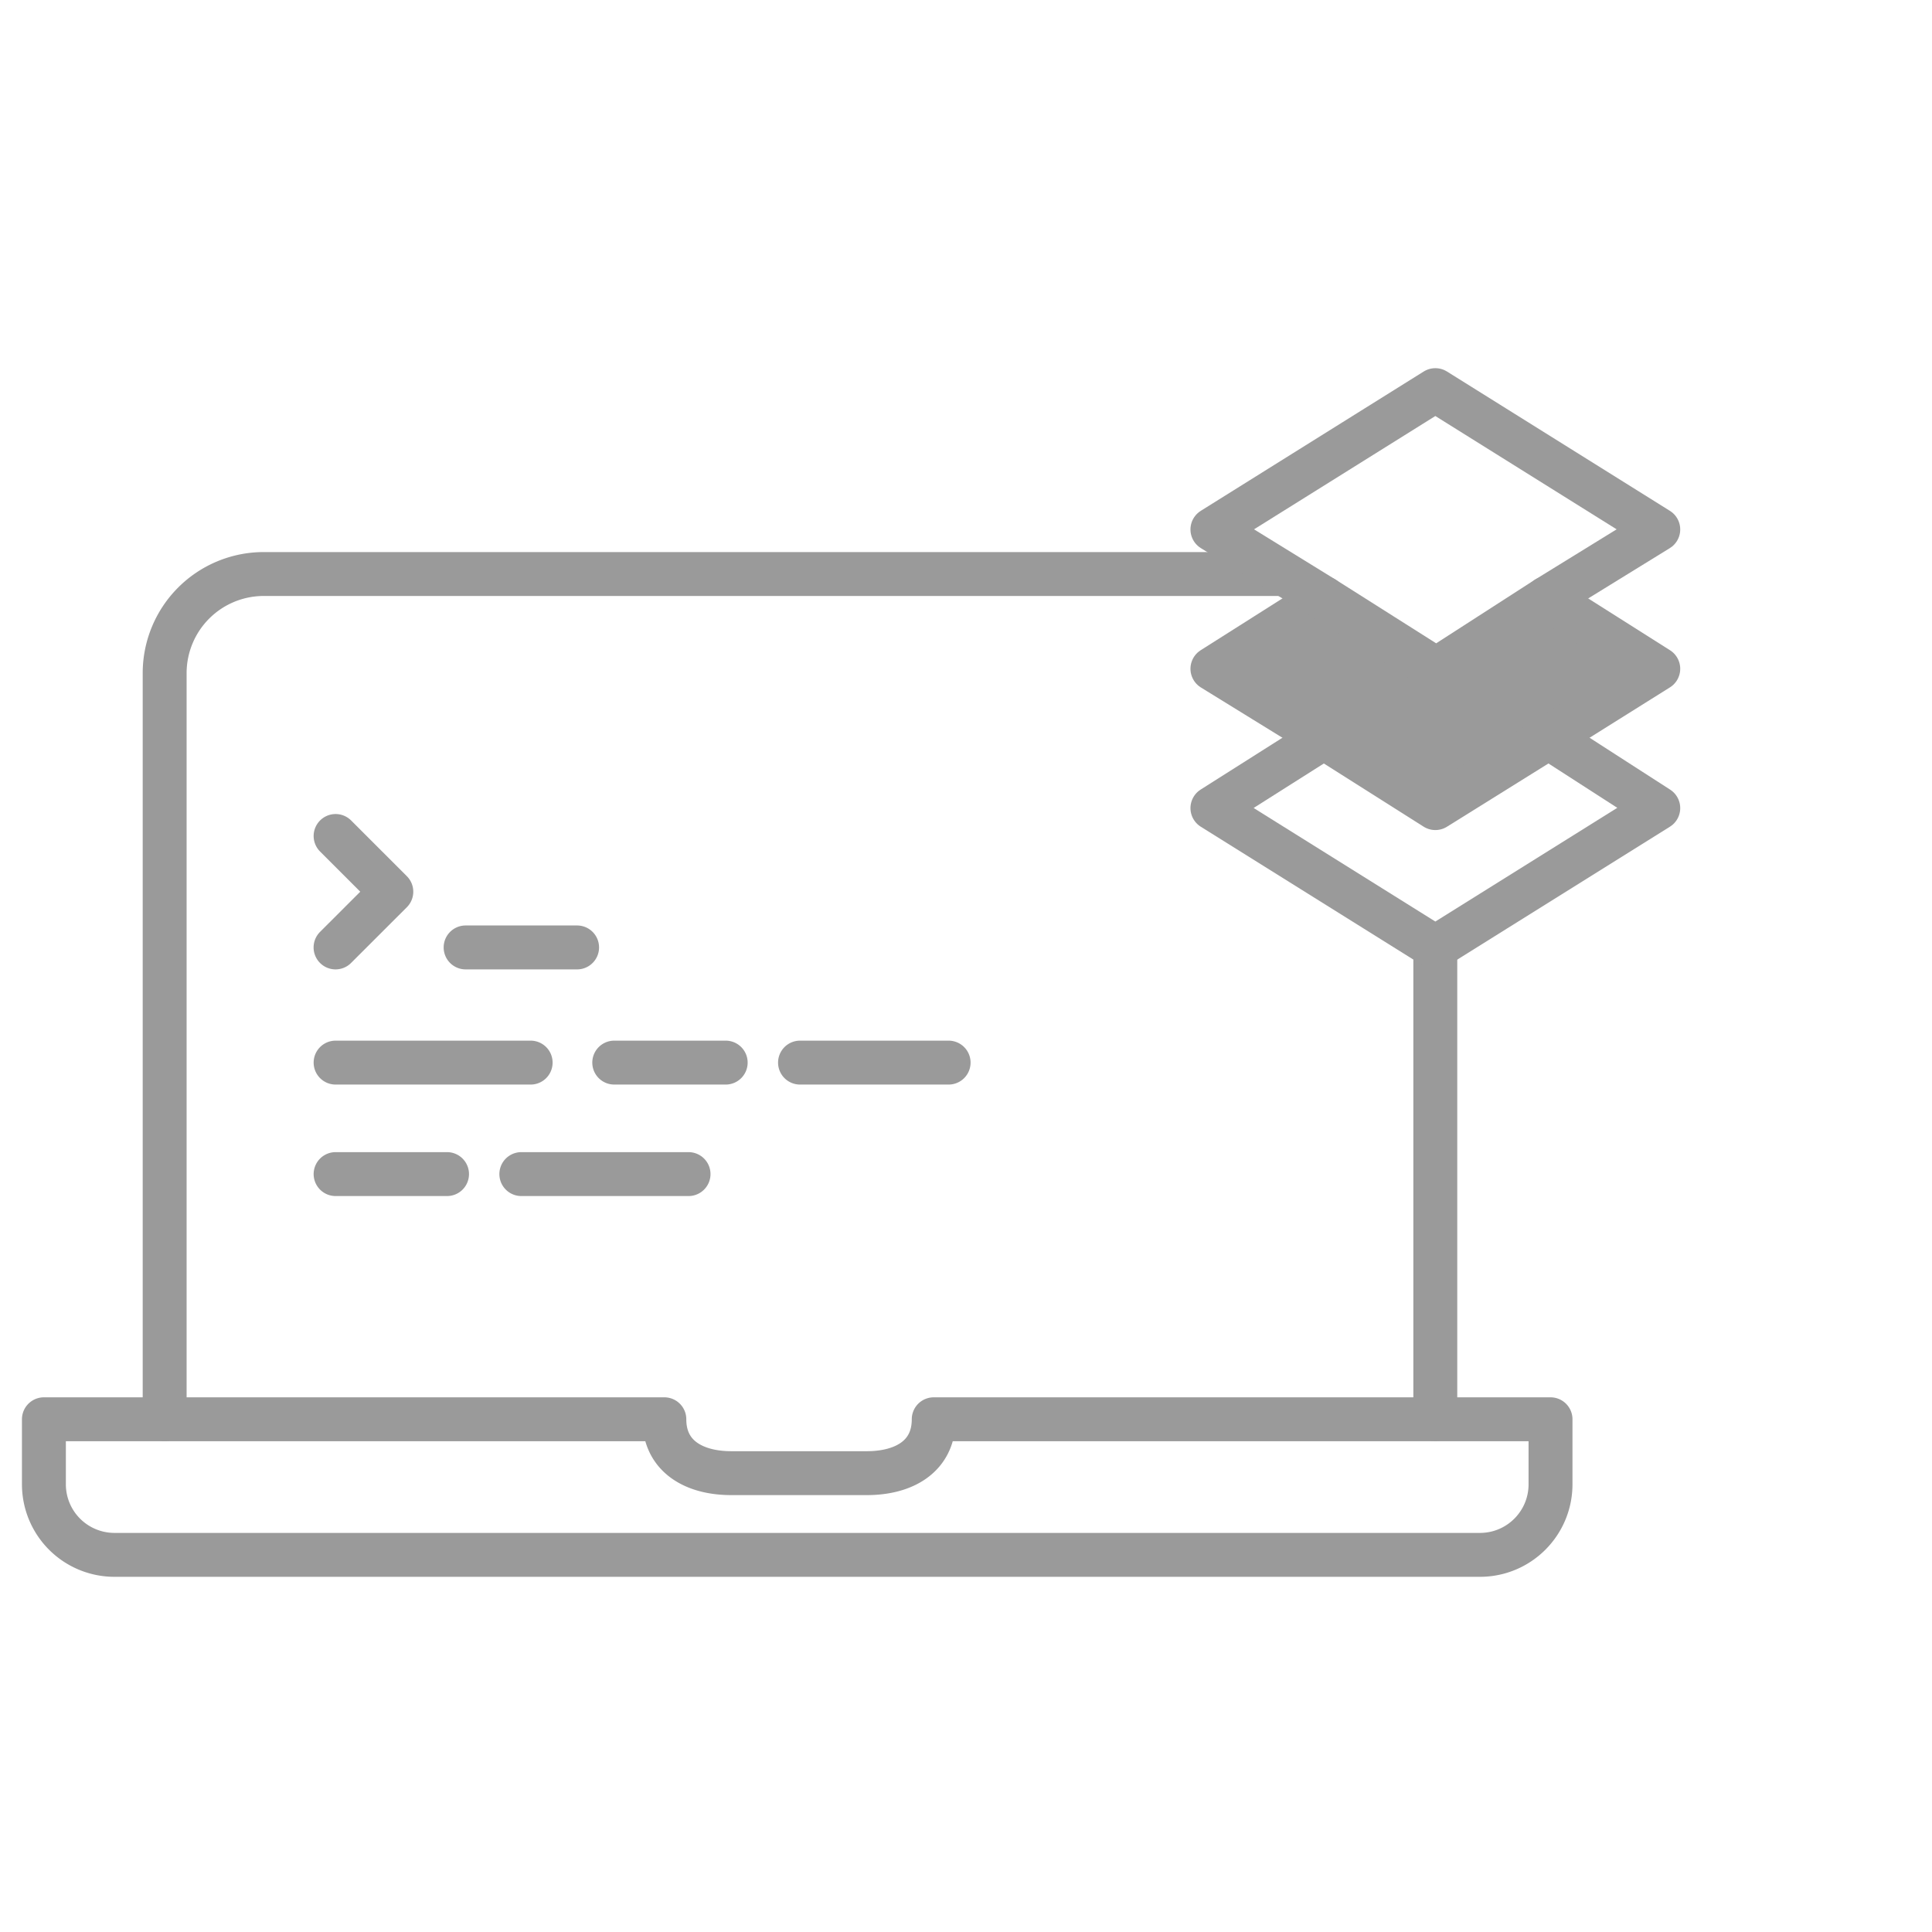 <svg xmlns="http://www.w3.org/2000/svg" width="44" height="44" fill="none" viewBox="0 0 44 44"><path stroke="#9a9a9a" stroke-linecap="round" stroke-linejoin="round" stroke-miterlimit="10" d="M32.688 21.577v10.746m-28.938 0V15.315a2.257 2.257 0 0 1 2.242-2.242h23.185"/><path stroke="#9a9a9a" stroke-linecap="round" stroke-linejoin="round" stroke-miterlimit="10" d="M15.13 32.323c0 .846.678 1.227 1.524 1.227h3.088c.846 0 1.523-.38 1.523-1.227h14.047v1.48c0 .89-.72 1.608-1.608 1.608H2.608A1.607 1.607 0 0 1 1 33.804v-1.481zm-4.526-10.746h2.539m-5.5-2.538 1.269 1.269-1.27 1.269m.001 5.162h2.538m1.692 0h3.808M7.643 24.2h4.442m1.904 0h2.538m1.693 0h3.384"/><path fill="#9a9a9a" d="m37.766 15.23-2.496 1.566-2.581 1.608-2.539-1.608-2.538-1.565 2.538-1.608 2.539 1.608h.042l2.496-1.608z"/><path stroke="#9a9a9a" stroke-linecap="round" stroke-linejoin="round" stroke-miterlimit="10" d="m35.27 16.796 2.496 1.608-5.077 3.173-5.077-3.173 2.538-1.608m2.538-1.566v-.042l.043.043"/><path stroke="#9a9a9a" stroke-linecap="round" stroke-linejoin="round" stroke-miterlimit="10" d="m30.15 13.623-2.538 1.608 2.538 1.565 2.539 1.608 2.58-1.608 2.497-1.565-2.539-1.608"/><path stroke="#9a9a9a" stroke-linecap="round" stroke-linejoin="round" stroke-miterlimit="10" d="m30.15 13.623-2.538-1.565 5.077-3.173 5.077 3.173-2.539 1.565-2.496 1.608h-.042z"/></svg>